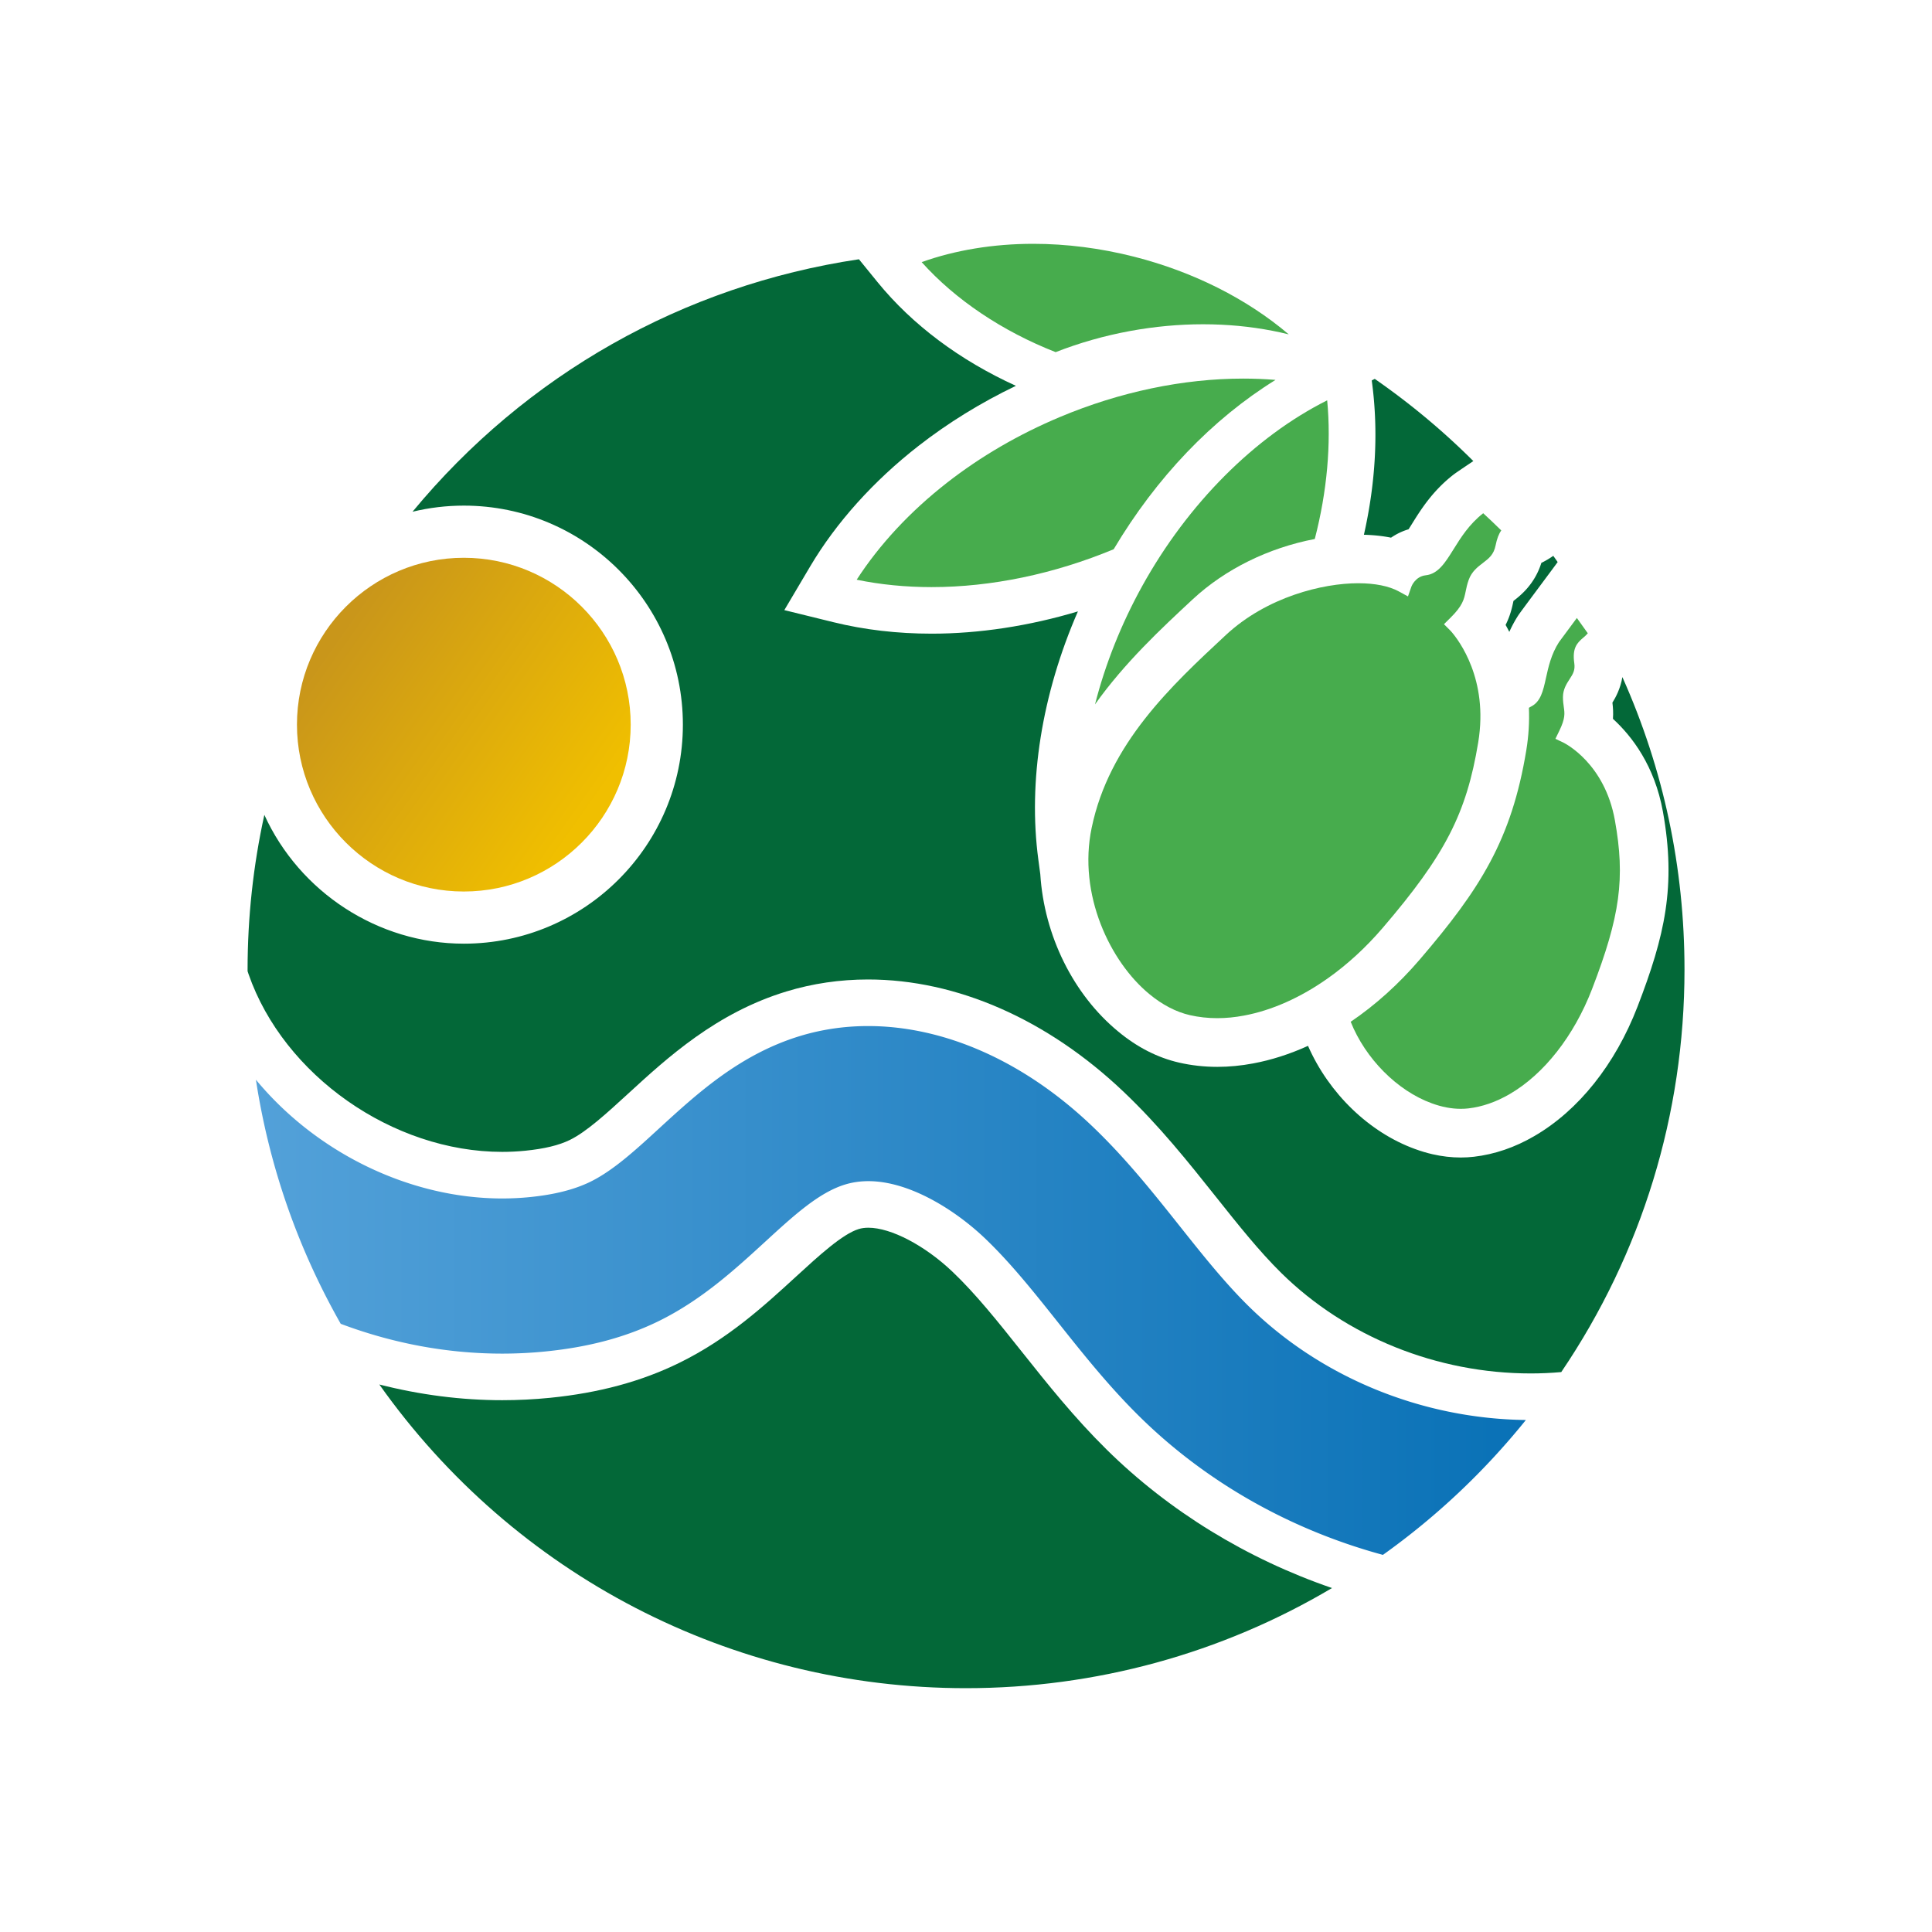 <?xml version="1.0" encoding="UTF-8"?>
<svg data-bbox="256.29 252.4 1487.49 1495.2" viewBox="0 0 2000 2000" xmlns="http://www.w3.org/2000/svg" data-type="ugc">
    <g>
        <path d="M999.98 1747.6c-242.52 0-467.68-117.05-607.3-314.38 42.35 10.8 85.04 16.26 127.22 16.26 16.55 0 33.2-.83 49.53-2.47 50.71-5.1 94.41-16.91 133.6-36.11 50.58-24.78 87.98-59.07 120.99-89.34 23.69-21.72 48.18-44.17 64.94-49.27 2.96-.91 6.32-1.36 9.98-1.36 23.4 0 58.37 18.3 87.02 45.52 24.33 23.13 47.37 52.1 71.76 82.77 26.66 33.51 54.21 68.17 88.01 101.5 64.57 63.64 144.84 112.9 233.17 143.21-114.45 67.89-245.02 103.67-378.92 103.67z" fill="#036838"/>
        <linearGradient y2="1335.882" x2="1579.552" y1="1335.882" x1="264.906" gradientUnits="userSpaceOnUse" id="b44dcb47-407d-46dd-916e-ea176eef82e4">
            <stop offset="0" stop-color="#53a1d9"/>
            <stop offset="1" stop-color="#0971b6"/>
        </linearGradient>
        <path d="M1431.58 1609.61c-96.37-26.18-183.42-75.65-251.99-143.24-31.71-31.25-58.35-64.75-84.11-97.15-25.57-32.13-49.58-62.31-76.29-87.71-29.93-28.42-77.22-58.78-120.22-58.78-8.43 0-16.52 1.16-24.04 3.46-27.24 8.27-53.3 32.17-83.47 59.85-30.7 28.13-65.35 59.86-109.64 81.59-33.97 16.65-72.31 26.92-117.22 31.4a449.606 449.606 0 0 1-44.71 2.23c-56.45 0-112.67-10.38-167.17-30.85-44.7-78.72-74.17-163.56-87.81-252.71 62.52 75.6 159.08 122.95 254.99 122.95 9.6 0 19.25-.48 28.68-1.43 25.55-2.58 46-7.77 62.54-15.85 23.74-11.63 47.06-33.06 71.74-55.74 39.03-35.76 83.18-76.21 145.29-95.14 22.49-6.85 46.19-10.32 70.42-10.32 79.32 0 161.46 36.55 231.3 102.92 34.81 33.05 63.47 69.09 91.19 103.95 23.99 30.17 46.52 58.5 71.33 82.96 74.9 73.84 179.32 116.69 287.18 117.98-42.78 53.12-92.47 100.03-147.99 139.63z" fill="url(#b44dcb47-407d-46dd-916e-ea176eef82e4)"/>
        <path d="M1092.8 364.54c-55.34-21.69-104.03-54.46-138.7-93.2 34.72-12.42 74.34-18.94 115.43-18.94 34.48 0 69.61 4.49 104.42 13.32 61.32 15.59 116.92 43.65 160.17 80.43-22.41-5.53-45.84-8.89-70.03-10.03-6.19-.29-12.41-.44-18.65-.44-24.98 0-50.42 2.35-75.59 6.98-26.52 4.88-52.42 12.24-77.05 21.88z" fill="#47ac4d"/>
        <path d="M964.45 607.77c-26.99 0-53.03-2.57-77.61-7.64 23.41-36.28 55.5-70.78 93.45-100.38 34.96-27.27 74.28-50.15 116.86-68.03 62.02-26.04 127.66-39.8 189.82-39.8 11.29 0 22.48.45 33.46 1.36-65.66 40.71-123.17 100.79-167.55 175.28-61.64 25.65-126.76 39.21-188.43 39.21z" fill="#47ac4d"/>
        <path d="M1133.55 729.19c10.64-41.76 27.21-83.4 48.9-122.58 47.19-85.24 116.45-154.6 191.44-192.18 4.29 45.09-.09 94.32-12.83 143.53-48.11 9.23-92.78 31.26-126.33 62.42-32.22 29.95-70.37 65.43-101.18 108.81z" fill="#47ac4d"/>
        <path d="M1512.12 1147.85c-9.54 0-19.6-1.91-29.88-5.69-35.84-12.96-68.83-46.36-84.01-84.42 25.69-17.42 49.66-39.01 71.34-64.26 62.71-73.13 95.23-124.24 110.46-216.87 2.41-14.67 3.31-29.42 2.68-43.89.6-.43 1.24-.82 1.94-1.15 10.29-4.97 12.8-16.41 15.72-29.66 2.53-11.51 5.39-24.55 13.44-37.13.83-1.22 9.43-12.78 17.01-22.97l1.55-2.08c3.8 5.19 7.58 10.49 11.32 15.86-1.66 1.95-3.28 3.32-4.87 4.67-6.52 5.51-11.33 10.95-9.12 26.28 1.06 7.38-1.44 11.23-4.9 16.56-3.02 4.65-6.77 10.43-6.83 18.34-.04 4.01.44 7.38.85 10.34.97 6.84 1.67 11.79-4.61 24.7l-4.05 8.33 8.36 3.99c1.7.83 42.61 21.37 53.21 80.35 10.8 59.92 5.49 99.13-23.69 174.84-18.7 48.46-49.77 88.05-85.24 108.6-14.05 8.19-28.46 13.18-42.86 14.84-2.58.28-5.19.42-7.82.42z" fill="#47ac4d"/>
        <path d="M1562.43 654.13a176.34 176.34 0 0 0-3.84-7.2c4.7-9.3 6.65-17.56 8.11-24.73.01-.04.02-.07.03-.12 7.84-6.02 22.06-17.61 28.88-39.4 4.3-2.08 8.39-4.51 12.34-7.29 1.52 2.15 3.04 4.3 4.54 6.46l-.04.04c-1.19 1.7-10.23 13.84-17.5 23.61-19.82 26.66-22.02 29.66-23.53 31.96-3.67 5.74-6.61 11.37-8.99 16.67z" fill="#036838"/>
        <path d="M1440 556.59c-8.78-1.76-18.12-2.75-28.09-3.01 12.29-54.49 15.09-107.65 8.32-158.19l-.21-1.54 3.1-1.64a752.983 752.983 0 0 1 74.92 59.34 745.33 745.33 0 0 1 27.15 25.75c-14.56 9.78-18.41 12.42-20.38 13.92-21.9 16.97-34.12 36.61-43.05 50.96-1.19 1.92-2.45 3.93-3.61 5.73-6.46 1.92-12.54 4.84-18.15 8.68z" fill="#036838"/>
        <path d="M1584.75 1421.78c-97.15 0-191.39-37.96-258.53-104.15-22.71-22.39-44.39-49.64-67.33-78.48-28.75-36.15-58.48-73.54-95.8-109.01-78.81-74.93-172.75-116.19-264.5-116.19-29.03 0-57.46 4.17-84.51 12.42-72.61 22.12-123.19 68.5-163.82 105.77-22.13 20.29-43.03 39.45-60.32 47.92-11.28 5.53-26.38 9.18-46.17 11.17-7.91.79-15.95 1.19-23.91 1.19-113.2 0-226.08-79.11-262.57-184.02l-.98-2.93-.02-1.62c0-54.06 5.83-107.84 17.36-160.31 36.33 79.8 117.37 133.35 206.53 133.35 125.02 0 226.73-101.71 226.73-226.73 0-125.03-101.71-226.74-226.73-226.74-18.02 0-35.81 2.13-53.16 6.34 117.3-141.89 280.16-234.18 462.14-261.37l19.26 23.67c35.85 44.04 85.07 80.88 143.22 107.35-36.4 17.48-70.29 38.39-100.98 62.32-46.42 36.21-85.13 79.3-111.97 124.63l-26.77 45.23 51.03 12.55c31.91 7.86 66.06 11.83 101.52 11.83 49.1 0 101.03-7.94 151.38-23.06-37.29 85.48-51.82 175.99-40.97 256.97l2.02 15.08c4 63.55 34.21 124.69 80.75 162.94 19.54 16.21 40.72 27.03 62.94 32.11 12.75 2.92 26.06 4.4 39.57 4.4 12.12 0 24.59-1.19 37.07-3.55 18.85-3.5 37.92-9.62 56.82-18.19 21.56 49.18 63.32 89.63 110.92 106.84 5.93 2.17 12 3.99 17.99 5.36 9.81 2.24 19.63 3.38 29.19 3.38 4.6 0 9.2-.27 13.68-.79 21.35-2.48 42.33-9.65 62.33-21.3 45.85-26.55 83.86-74.17 106.99-134.08 28.31-73.46 40.14-124.86 26.28-201.92-8.56-47.52-32.11-78.09-51.72-96.04.46-6.23.08-11.71-.55-16.75 3.43-5.52 8.29-14.47 10.32-26.46 42.68 95.43 64.3 197.22 64.3 302.91 0 149.44-44.1 293.36-127.58 416.55-10.57.94-21.12 1.41-31.45 1.41z" fill="#036838"/>
        <path d="M1260.14 1054c-9.75 0-19.28-1.05-28.34-3.12-14.19-3.22-28.7-10.76-41.99-21.81-40.58-33.35-74.11-103.13-59.74-172.01 18.06-87.27 82.31-147.03 139.01-199.76 42.56-39.51 100.36-53.54 136.92-53.54 17.35 0 31.88 2.93 42.03 8.46l9.51 5.19 3.57-10.23c.13-.34 4.03-10.46 14.83-11.65 12.86-1.38 20.17-13.13 28.64-26.73 7.64-12.27 16.3-26.17 30.83-37.5 6.31 5.8 12.56 11.76 18.7 17.8-2.68 3.79-4.51 8.76-5.86 15.44-1.95 9.68-6.9 13.45-13.15 18.23-5.43 4.15-11.57 8.84-14.65 17.36-1.64 4.46-2.46 8.47-3.18 11.99-1.69 8.29-3.03 14.84-15.9 27.54l-6.58 6.5 6.54 6.54c.3.31 32.41 33.58 31.15 92.01-.17 7.83-.92 15.81-2.22 23.72-12.14 73.7-34.34 116.81-98.96 192.2-17.37 20.24-36.45 37.76-56.71 52.09-28.11 19.91-58.07 33.25-86.65 38.57-9.43 1.81-18.77 2.71-27.8 2.71z" fill="#47ac4d"/>
        <linearGradient y2="657.896" x2="349.202" y1="840.677" x1="608.633" gradientUnits="userSpaceOnUse" id="58eb1fdd-3a10-4575-b0db-75e7c1b84495">
            <stop offset="0" stop-color="#f0bf00"/>
            <stop offset="1" stop-color="#c9961a"/>
        </linearGradient>
        <path d="M480.15 922.89c-95.25 0-172.74-77.49-172.74-172.74 0-95.26 77.49-172.74 172.74-172.74 95.25 0 172.74 77.49 172.74 172.74 0 95.25-77.49 172.74-172.74 172.74z" fill="url(#58eb1fdd-3a10-4575-b0db-75e7c1b84495)"/>
    </g>
</svg>
